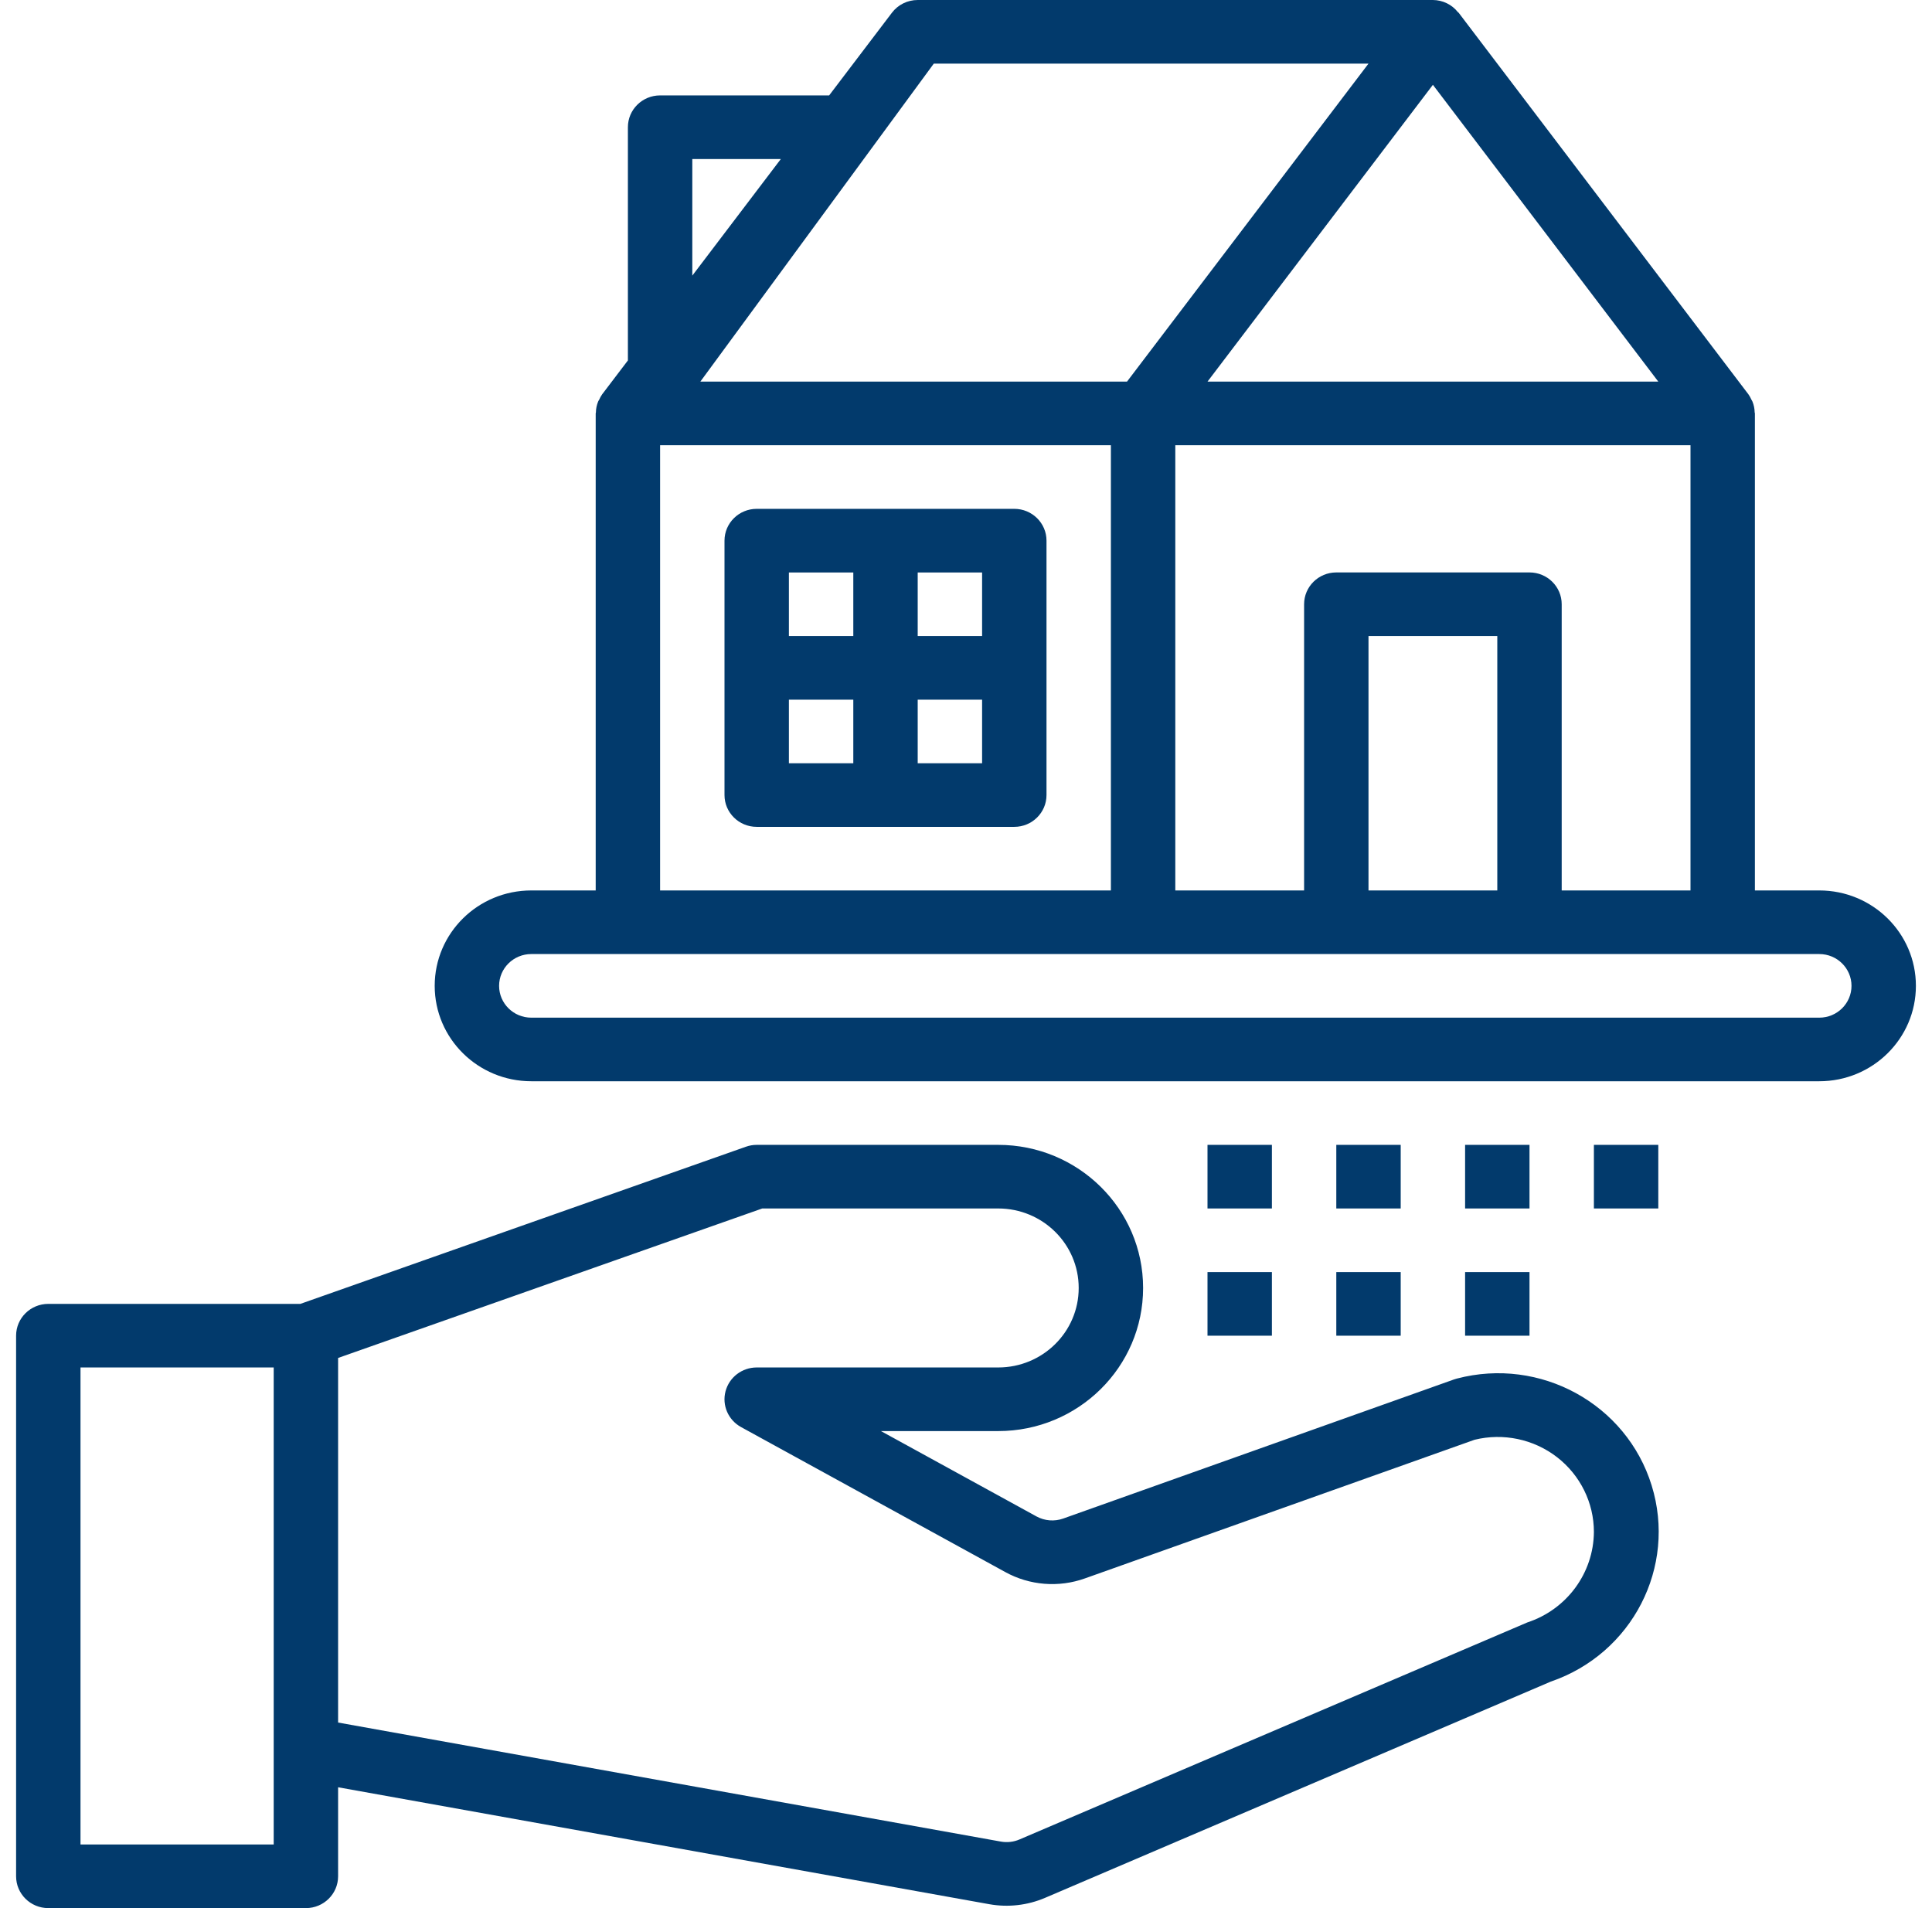 <?xml version="1.0" encoding="UTF-8"?>
<svg xmlns="http://www.w3.org/2000/svg" width="81" height="80" viewBox="0 0 81 80" fill="none">
  <g clip-path="url(#clip0_2594_20365)">
    <path d="M14.175 78.667V74.934L41.48 79.837C42.266 79.977 43.078 79.884 43.812 79.571L65.016 70.504C68.436 69.332 70.305 65.697 69.246 62.278C68.187 58.859 64.578 56.88 61.079 57.799C61.041 57.807 61.002 57.819 60.966 57.833L44.573 63.668C44.206 63.798 43.8 63.766 43.458 63.58L36.934 60H41.85C45.205 60 47.925 57.314 47.925 54C47.925 50.686 45.205 48 41.85 48H31.725C31.57 48 31.416 48.027 31.271 48.079L12.593 54.667H2.025C1.279 54.667 0.675 55.264 0.675 56V78.667C0.675 79.403 1.279 80 2.025 80H12.825C13.57 80 14.175 79.403 14.175 78.667ZM14.175 56.934L31.958 50.667H41.85C43.714 50.667 45.225 52.159 45.225 54C45.225 55.841 43.714 57.333 41.85 57.333H31.725C31.11 57.333 30.573 57.744 30.418 58.332C30.263 58.92 30.531 59.537 31.069 59.832L42.147 65.911C43.169 66.473 44.387 66.57 45.486 66.177L61.822 60.364C63.025 60.069 64.3 60.338 65.277 61.092C66.254 61.848 66.825 63.005 66.825 64.229C66.812 65.953 65.69 67.478 64.034 68.023L42.742 77.122C42.496 77.228 42.225 77.258 41.962 77.211L14.175 72.22V56.934ZM11.475 73.333V77.333H3.375V57.333H11.475V73.333Z" fill="#023A6C"></path>
    <path d="M42.525 21.334H31.725C30.98 21.334 30.375 21.931 30.375 22.667V33.334C30.375 34.07 30.98 34.667 31.725 34.667H42.525C43.27 34.667 43.875 34.07 43.875 33.334V22.667C43.875 21.931 43.27 21.334 42.525 21.334ZM35.775 32.001H33.075V29.334H35.775V32.001ZM35.775 26.667H33.075V24.001H35.775V26.667ZM41.175 32.001H38.475V29.334H41.175V32.001ZM41.175 26.667H38.475V24.001H41.175V26.667Z" fill="#023A6C"></path>
    <path d="M80.325 41.333C80.325 39.124 78.511 37.333 76.275 37.333H73.575V17.333C73.575 17.317 73.567 17.305 73.565 17.289C73.563 17.134 73.531 16.979 73.472 16.835C73.461 16.805 73.441 16.783 73.428 16.755C73.394 16.677 73.353 16.603 73.304 16.533L61.154 0.533C61.146 0.523 61.132 0.52 61.123 0.509C60.871 0.19 60.485 0.003 60.075 0H38.475C38.049 0 37.649 0.198 37.395 0.533L34.762 4H27.675C26.929 4 26.325 4.597 26.325 5.333V15.112L25.245 16.533C25.197 16.603 25.155 16.677 25.122 16.755C25.108 16.783 25.088 16.805 25.077 16.835C25.018 16.979 24.986 17.134 24.984 17.289C24.984 17.305 24.975 17.317 24.975 17.333V37.333H22.275C20.038 37.333 18.225 39.124 18.225 41.333C18.225 43.542 20.038 45.333 22.275 45.333H76.275C78.511 45.333 80.325 43.542 80.325 41.333ZM64.125 24H56.025C55.279 24 54.675 24.597 54.675 25.333V37.333H49.275V18.667H70.875V37.333H65.475V25.333C65.475 24.597 64.87 24 64.125 24ZM62.775 26.667V37.333H57.375V26.667H62.775ZM69.525 16H50.625L60.075 3.556L69.525 16ZM39.15 2.667H57.375L47.25 16H29.362L39.15 2.667ZM29.025 6.667H32.737L29.025 11.556V6.667ZM27.675 18.667H46.575V37.333H27.675V18.667ZM20.925 41.333C20.925 40.597 21.529 40 22.275 40H76.275C77.02 40 77.625 40.597 77.625 41.333C77.625 42.07 77.02 42.667 76.275 42.667H22.275C21.529 42.667 20.925 42.07 20.925 41.333Z" fill="#023A6C"></path>
    <path d="M50.625 48H53.325V50.667H50.625V48Z" fill="#023A6C"></path>
    <path d="M50.625 53.334H53.325V56.001H50.625V53.334Z" fill="#023A6C"></path>
    <path d="M56.025 48H58.725V50.667H56.025V48Z" fill="#023A6C"></path>
    <path d="M56.025 53.334H58.725V56.001H56.025V53.334Z" fill="#023A6C"></path>
    <path d="M61.425 48H64.125V50.667H61.425V48Z" fill="#023A6C"></path>
    <path d="M61.425 53.334H64.125V56.001H61.425V53.334Z" fill="#023A6C"></path>
    <path d="M66.825 48H69.525V50.667H66.825V48Z" fill="#023A6C"></path>
  </g>
  <defs>
    <clipPath id="clip0_2594_20365">
      <rect width="81" height="80" fill="white"></rect>
    </clipPath>
  </defs>
</svg>
